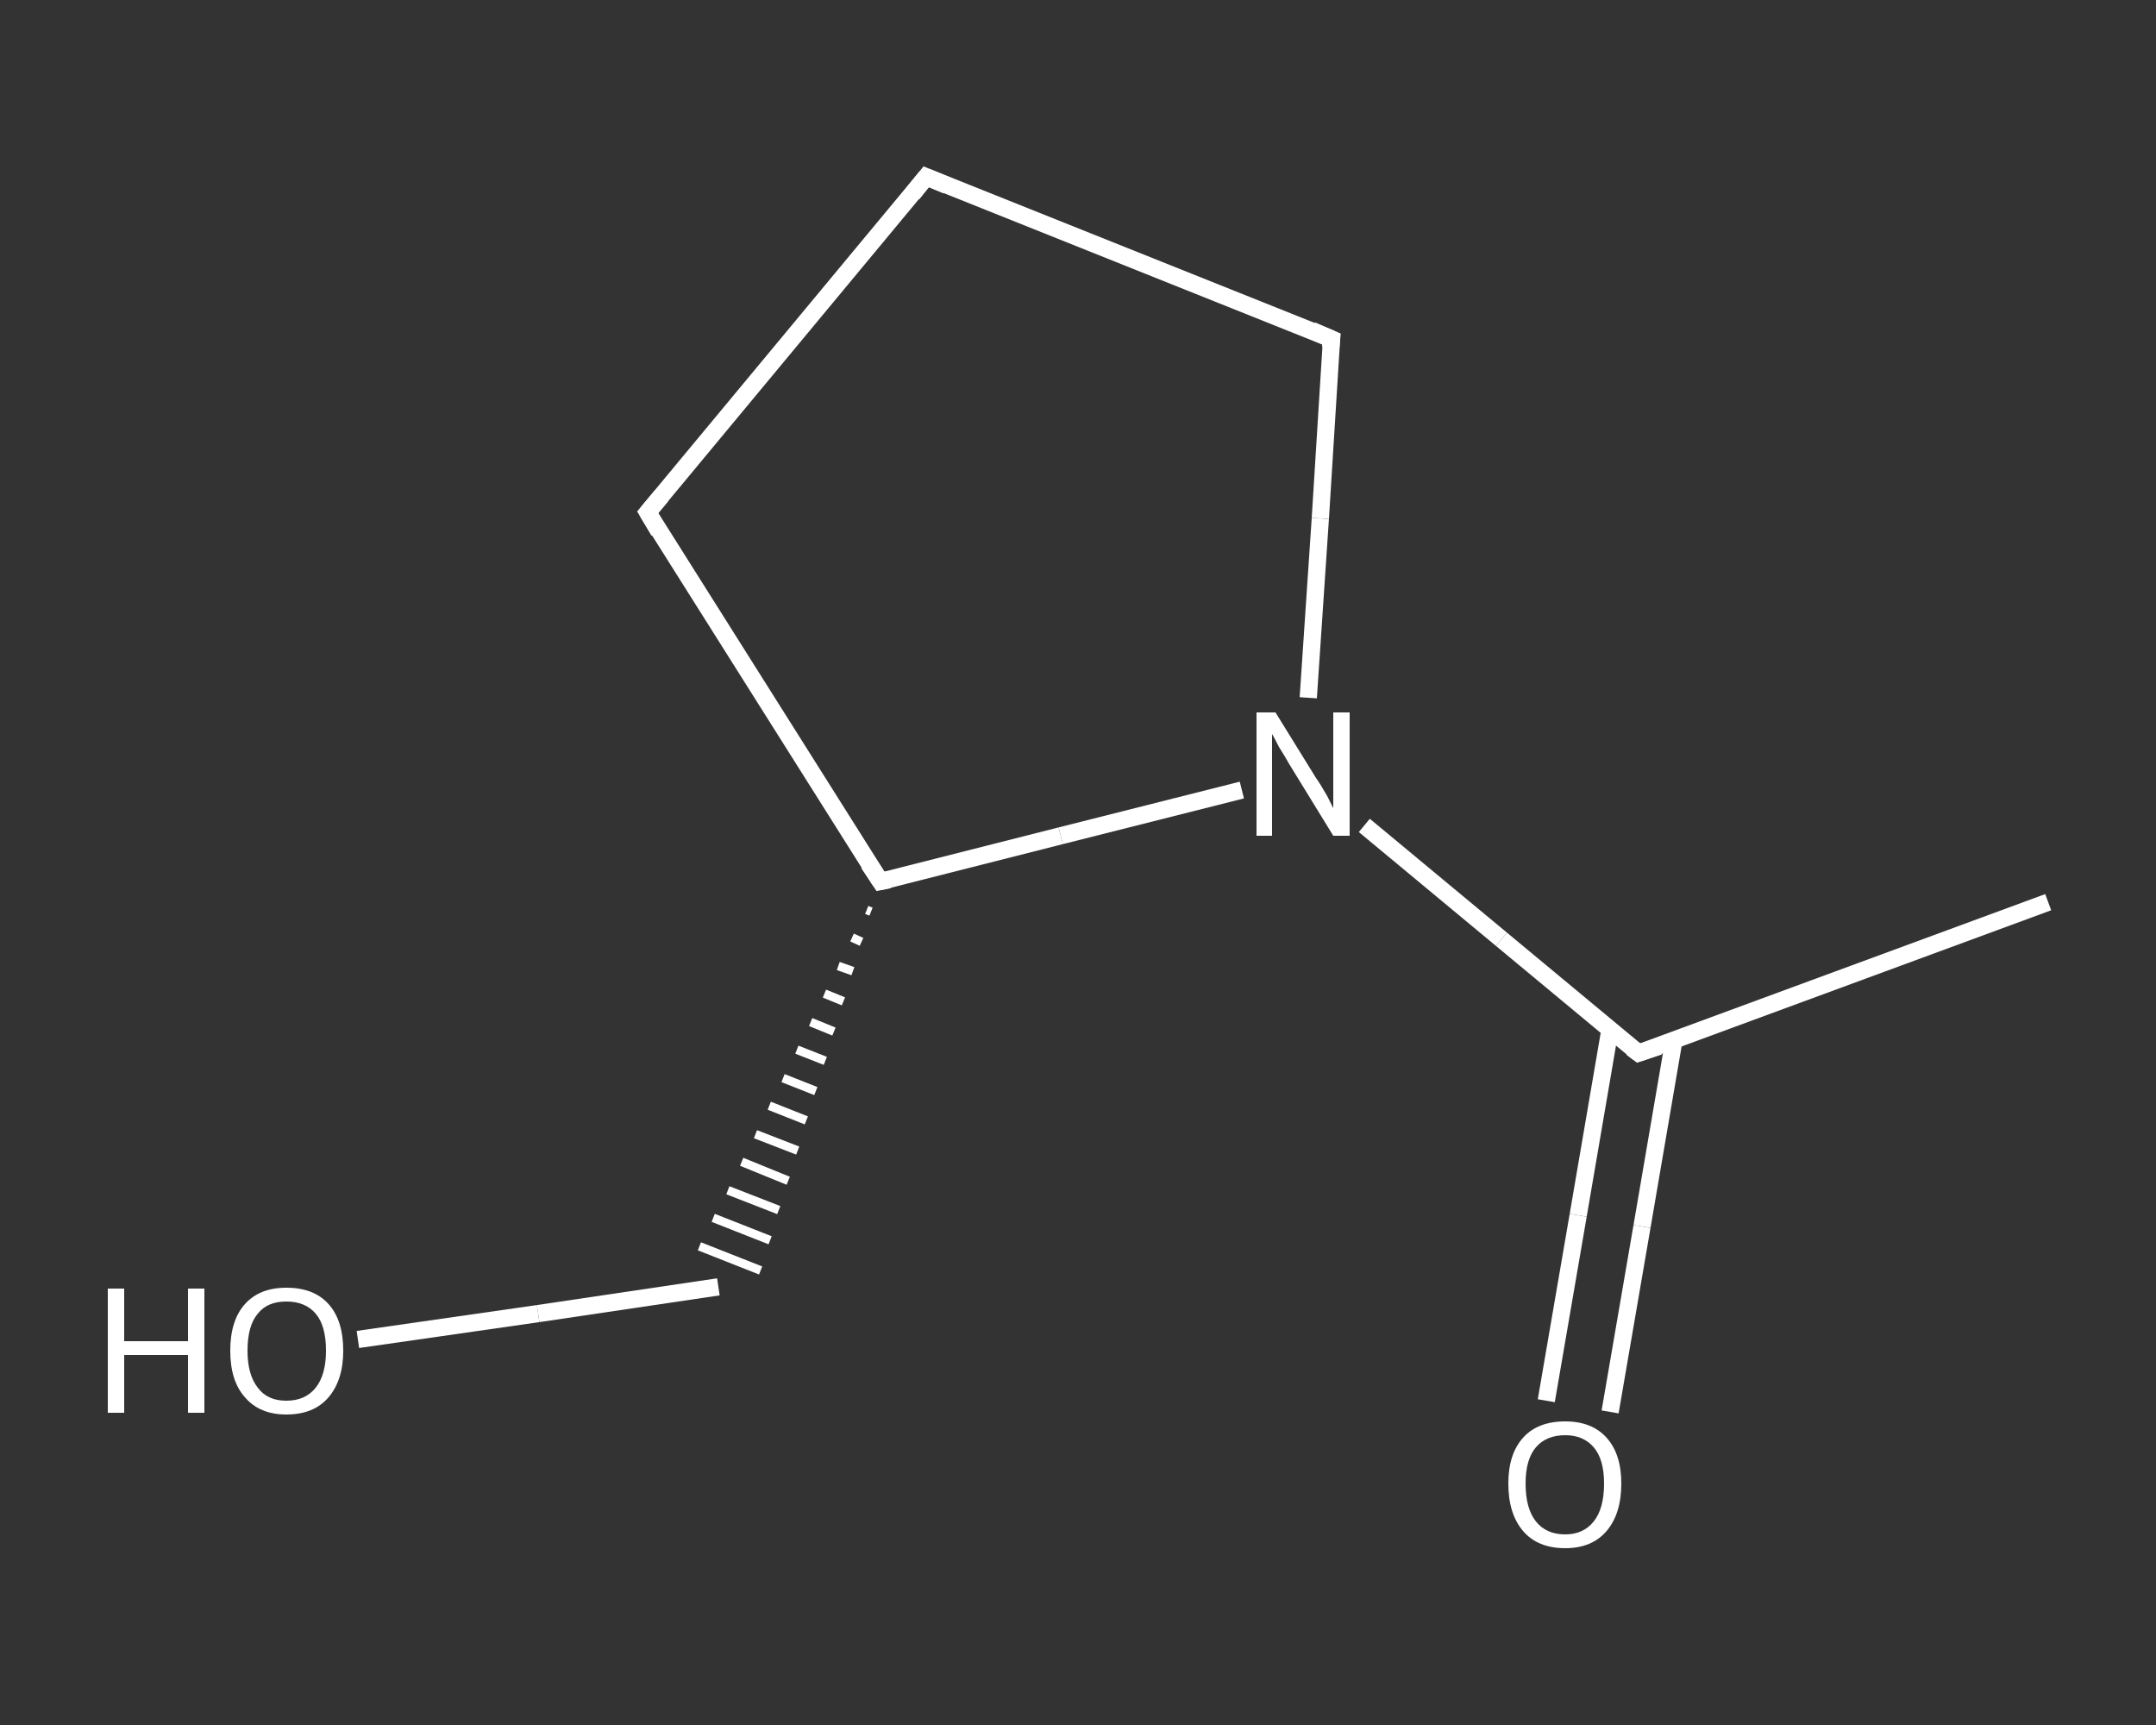 <?xml version='1.0' encoding='iso-8859-1'?>
<svg version='1.1' baseProfile='full'
              xmlns='http://www.w3.org/2000/svg'
                      xmlns:rdkit='http://www.rdkit.org/xml'
                      xmlns:xlink='http://www.w3.org/1999/xlink'
                  xml:space='preserve'
width='250px' height='200px' viewBox='0 0 250 200'>
<rect x="0" y="0" width="250" height="200" fill="#333333" stroke="none"/>
<!-- END OF HEADER -->
<rect style='opacity:1.0;fill:transparent;stroke:none' width='250.0' height='200.0' x='0.0' y='0.0'> </rect>
<path class='bond-0 atom-0 atom-1' d='M 237.5,104.6 L 190.0,122.1' style='fill:none;fill-rule:evenodd;stroke:#FFFFFF;stroke-width:2.0px;stroke-linecap:butt;stroke-linejoin:miter;stroke-opacity:1' />
<path class='bond-1 atom-1 atom-2' d='M 186.7,119.3 L 183.0,140.9' style='fill:none;fill-rule:evenodd;stroke:#FFFFFF;stroke-width:2.0px;stroke-linecap:butt;stroke-linejoin:miter;stroke-opacity:1' />
<path class='bond-1 atom-1 atom-2' d='M 183.0,140.9 L 179.3,162.4' style='fill:none;fill-rule:evenodd;stroke:#FFFFFF;stroke-width:2.0px;stroke-linecap:butt;stroke-linejoin:miter;stroke-opacity:1' />
<path class='bond-1 atom-1 atom-2' d='M 194.1,120.6 L 190.4,142.2' style='fill:none;fill-rule:evenodd;stroke:#FFFFFF;stroke-width:2.0px;stroke-linecap:butt;stroke-linejoin:miter;stroke-opacity:1' />
<path class='bond-1 atom-1 atom-2' d='M 190.4,142.2 L 186.7,163.7' style='fill:none;fill-rule:evenodd;stroke:#FFFFFF;stroke-width:2.0px;stroke-linecap:butt;stroke-linejoin:miter;stroke-opacity:1' />
<path class='bond-2 atom-1 atom-3' d='M 190.0,122.1 L 174.1,108.9' style='fill:none;fill-rule:evenodd;stroke:#FFFFFF;stroke-width:2.0px;stroke-linecap:butt;stroke-linejoin:miter;stroke-opacity:1' />
<path class='bond-2 atom-1 atom-3' d='M 174.1,108.9 L 158.2,95.7' style='fill:none;fill-rule:evenodd;stroke:#FFFFFF;stroke-width:2.0px;stroke-linecap:butt;stroke-linejoin:miter;stroke-opacity:1' />
<path class='bond-3 atom-3 atom-4' d='M 151.7,80.9 L 153.1,60.1' style='fill:none;fill-rule:evenodd;stroke:#FFFFFF;stroke-width:2.0px;stroke-linecap:butt;stroke-linejoin:miter;stroke-opacity:1' />
<path class='bond-3 atom-3 atom-4' d='M 153.1,60.1 L 154.4,39.3' style='fill:none;fill-rule:evenodd;stroke:#FFFFFF;stroke-width:2.0px;stroke-linecap:butt;stroke-linejoin:miter;stroke-opacity:1' />
<path class='bond-4 atom-4 atom-5' d='M 154.4,39.3 L 107.4,20.5' style='fill:none;fill-rule:evenodd;stroke:#FFFFFF;stroke-width:2.0px;stroke-linecap:butt;stroke-linejoin:miter;stroke-opacity:1' />
<path class='bond-5 atom-5 atom-6' d='M 107.4,20.5 L 75.1,59.4' style='fill:none;fill-rule:evenodd;stroke:#FFFFFF;stroke-width:2.0px;stroke-linecap:butt;stroke-linejoin:miter;stroke-opacity:1' />
<path class='bond-6 atom-6 atom-7' d='M 75.1,59.4 L 102.1,102.2' style='fill:none;fill-rule:evenodd;stroke:#FFFFFF;stroke-width:2.0px;stroke-linecap:butt;stroke-linejoin:miter;stroke-opacity:1' />
<path class='bond-7 atom-7 atom-8' d='M 100.5,105.5 L 101.0,105.7' style='fill:none;fill-rule:evenodd;stroke:#FFFFFF;stroke-width:1.0px;stroke-linecap:butt;stroke-linejoin:miter;stroke-opacity:1' />
<path class='bond-7 atom-7 atom-8' d='M 98.8,108.7 L 99.9,109.2' style='fill:none;fill-rule:evenodd;stroke:#FFFFFF;stroke-width:1.0px;stroke-linecap:butt;stroke-linejoin:miter;stroke-opacity:1' />
<path class='bond-7 atom-7 atom-8' d='M 97.2,112.0 L 98.9,112.6' style='fill:none;fill-rule:evenodd;stroke:#FFFFFF;stroke-width:1.0px;stroke-linecap:butt;stroke-linejoin:miter;stroke-opacity:1' />
<path class='bond-7 atom-7 atom-8' d='M 95.6,115.2 L 97.8,116.1' style='fill:none;fill-rule:evenodd;stroke:#FFFFFF;stroke-width:1.0px;stroke-linecap:butt;stroke-linejoin:miter;stroke-opacity:1' />
<path class='bond-7 atom-7 atom-8' d='M 94.0,118.5 L 96.7,119.6' style='fill:none;fill-rule:evenodd;stroke:#FFFFFF;stroke-width:1.0px;stroke-linecap:butt;stroke-linejoin:miter;stroke-opacity:1' />
<path class='bond-7 atom-7 atom-8' d='M 92.4,121.7 L 95.7,123.0' style='fill:none;fill-rule:evenodd;stroke:#FFFFFF;stroke-width:1.0px;stroke-linecap:butt;stroke-linejoin:miter;stroke-opacity:1' />
<path class='bond-7 atom-7 atom-8' d='M 90.8,125.0 L 94.6,126.5' style='fill:none;fill-rule:evenodd;stroke:#FFFFFF;stroke-width:1.0px;stroke-linecap:butt;stroke-linejoin:miter;stroke-opacity:1' />
<path class='bond-7 atom-7 atom-8' d='M 89.2,128.2 L 93.5,129.9' style='fill:none;fill-rule:evenodd;stroke:#FFFFFF;stroke-width:1.0px;stroke-linecap:butt;stroke-linejoin:miter;stroke-opacity:1' />
<path class='bond-7 atom-7 atom-8' d='M 87.6,131.5 L 92.5,133.4' style='fill:none;fill-rule:evenodd;stroke:#FFFFFF;stroke-width:1.0px;stroke-linecap:butt;stroke-linejoin:miter;stroke-opacity:1' />
<path class='bond-7 atom-7 atom-8' d='M 86.0,134.7 L 91.4,136.9' style='fill:none;fill-rule:evenodd;stroke:#FFFFFF;stroke-width:1.0px;stroke-linecap:butt;stroke-linejoin:miter;stroke-opacity:1' />
<path class='bond-7 atom-7 atom-8' d='M 84.4,138.0 L 90.3,140.3' style='fill:none;fill-rule:evenodd;stroke:#FFFFFF;stroke-width:1.0px;stroke-linecap:butt;stroke-linejoin:miter;stroke-opacity:1' />
<path class='bond-7 atom-7 atom-8' d='M 82.7,141.2 L 89.3,143.8' style='fill:none;fill-rule:evenodd;stroke:#FFFFFF;stroke-width:1.0px;stroke-linecap:butt;stroke-linejoin:miter;stroke-opacity:1' />
<path class='bond-7 atom-7 atom-8' d='M 81.1,144.5 L 88.2,147.3' style='fill:none;fill-rule:evenodd;stroke:#FFFFFF;stroke-width:1.0px;stroke-linecap:butt;stroke-linejoin:miter;stroke-opacity:1' />
<path class='bond-8 atom-8 atom-9' d='M 83.3,149.2 L 62.4,152.3' style='fill:none;fill-rule:evenodd;stroke:#FFFFFF;stroke-width:2.0px;stroke-linecap:butt;stroke-linejoin:miter;stroke-opacity:1' />
<path class='bond-8 atom-8 atom-9' d='M 62.4,152.3 L 41.5,155.3' style='fill:none;fill-rule:evenodd;stroke:#FFFFFF;stroke-width:2.0px;stroke-linecap:butt;stroke-linejoin:miter;stroke-opacity:1' />
<path class='bond-9 atom-7 atom-3' d='M 102.1,102.2 L 123.0,96.9' style='fill:none;fill-rule:evenodd;stroke:#FFFFFF;stroke-width:2.0px;stroke-linecap:butt;stroke-linejoin:miter;stroke-opacity:1' />
<path class='bond-9 atom-7 atom-3' d='M 123.0,96.9 L 144.0,91.6' style='fill:none;fill-rule:evenodd;stroke:#FFFFFF;stroke-width:2.0px;stroke-linecap:butt;stroke-linejoin:miter;stroke-opacity:1' />
<path d='M 192.4,121.3 L 190.0,122.1 L 189.2,121.5' style='fill:none;stroke:#FFFFFF;stroke-width:2.0px;stroke-linecap:butt;stroke-linejoin:miter;stroke-opacity:1;' />
<path d='M 154.3,40.3 L 154.4,39.3 L 152.1,38.3' style='fill:none;stroke:#FFFFFF;stroke-width:2.0px;stroke-linecap:butt;stroke-linejoin:miter;stroke-opacity:1;' />
<path d='M 109.8,21.5 L 107.4,20.5 L 105.8,22.5' style='fill:none;stroke:#FFFFFF;stroke-width:2.0px;stroke-linecap:butt;stroke-linejoin:miter;stroke-opacity:1;' />
<path d='M 76.7,57.5 L 75.1,59.4 L 76.4,61.6' style='fill:none;stroke:#FFFFFF;stroke-width:2.0px;stroke-linecap:butt;stroke-linejoin:miter;stroke-opacity:1;' />
<path d='M 100.7,100.1 L 102.1,102.2 L 103.1,102.0' style='fill:none;stroke:#FFFFFF;stroke-width:2.0px;stroke-linecap:butt;stroke-linejoin:miter;stroke-opacity:1;' />
<path class='atom-2' d='M 174.9 172.0
Q 174.9 168.6, 176.6 166.7
Q 178.3 164.8, 181.5 164.8
Q 184.6 164.8, 186.3 166.7
Q 188.0 168.6, 188.0 172.0
Q 188.0 175.5, 186.3 177.5
Q 184.6 179.5, 181.5 179.5
Q 178.3 179.5, 176.6 177.5
Q 174.9 175.5, 174.9 172.0
M 181.5 177.9
Q 183.6 177.9, 184.8 176.4
Q 186.0 174.9, 186.0 172.0
Q 186.0 169.2, 184.8 167.8
Q 183.6 166.4, 181.5 166.4
Q 179.3 166.4, 178.1 167.8
Q 176.9 169.2, 176.9 172.0
Q 176.9 174.9, 178.1 176.4
Q 179.3 177.9, 181.5 177.9
' fill='#FFFFFF'/>
<path class='atom-3' d='M 147.9 82.6
L 152.6 90.2
Q 153.1 90.9, 153.9 92.3
Q 154.6 93.7, 154.6 93.7
L 154.6 82.6
L 156.5 82.6
L 156.5 96.9
L 154.6 96.9
L 149.5 88.6
Q 149.0 87.7, 148.3 86.6
Q 147.7 85.4, 147.5 85.1
L 147.5 96.9
L 145.7 96.9
L 145.7 82.6
L 147.9 82.6
' fill='#FFFFFF'/>
<path class='atom-9' d='M 12.5 149.4
L 14.4 149.4
L 14.4 155.5
L 21.8 155.5
L 21.8 149.4
L 23.7 149.4
L 23.7 163.8
L 21.8 163.8
L 21.8 157.1
L 14.4 157.1
L 14.4 163.8
L 12.5 163.8
L 12.5 149.4
' fill='#FFFFFF'/>
<path class='atom-9' d='M 26.7 156.6
Q 26.7 153.1, 28.4 151.2
Q 30.1 149.3, 33.2 149.3
Q 36.4 149.3, 38.1 151.2
Q 39.8 153.1, 39.8 156.6
Q 39.8 160.0, 38.1 162.0
Q 36.4 164.0, 33.2 164.0
Q 30.1 164.0, 28.4 162.0
Q 26.7 160.1, 26.7 156.6
M 33.2 162.4
Q 35.4 162.4, 36.6 160.9
Q 37.8 159.4, 37.8 156.6
Q 37.8 153.7, 36.6 152.3
Q 35.4 150.9, 33.2 150.9
Q 31.0 150.9, 29.9 152.3
Q 28.7 153.7, 28.7 156.6
Q 28.7 159.4, 29.9 160.9
Q 31.0 162.4, 33.2 162.4
' fill='#FFFFFF'/>
</svg>
